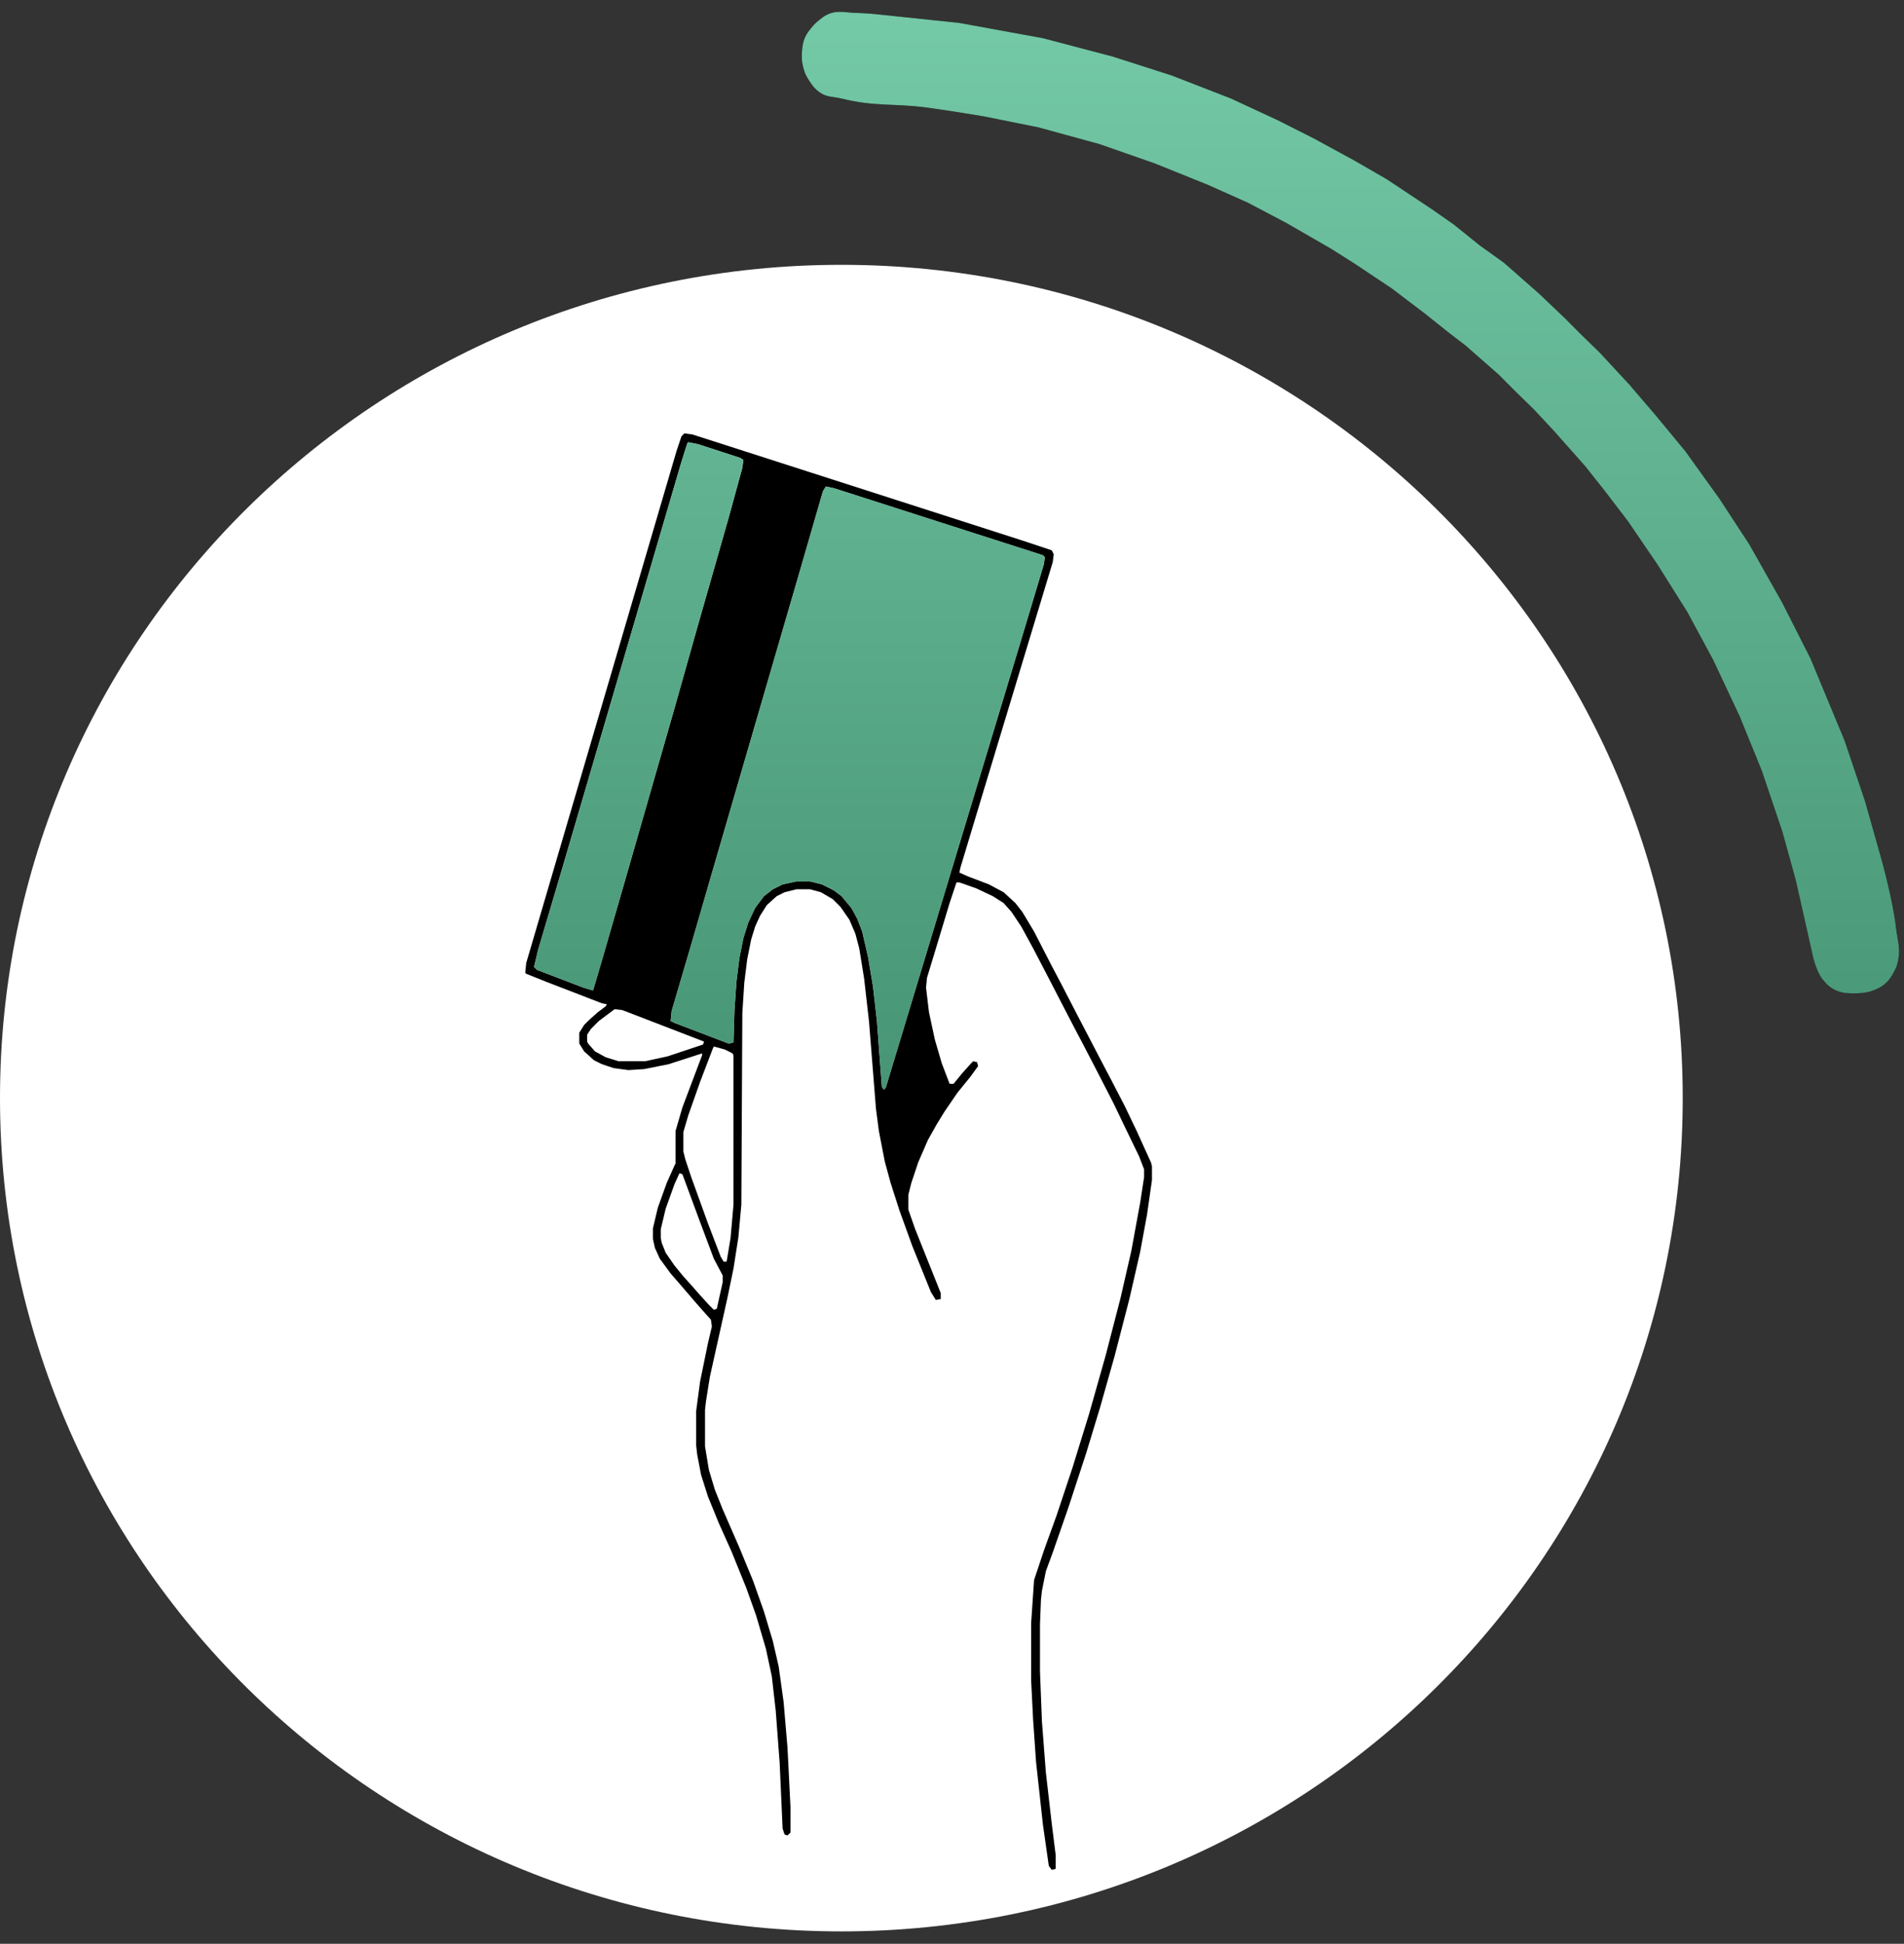 <svg width="145" height="148" viewBox="0 0 145 148" fill="none" xmlns="http://www.w3.org/2000/svg">
<rect x="0" y="0" width="145" height="148" fill="#333333" stroke="none"/>
<path d="M140.462 75.601C140.462 75.601 141.748 75.735 142.5 75.469C143.017 75.287 143.322 75.146 143.713 74.761C144.089 74.392 144.426 73.614 144.426 73.614C144.426 73.614 144.513 73.323 144.552 73.133C144.751 72.173 144.498 71.601 144.39 70.626C144.156 68.531 143.262 65.348 143.262 65.348L142.038 61.021L140.48 56.401L137.87 50.117L135.706 45.85L133.218 41.447L130.948 37.975L128.354 34.365L126.134 31.676L124.091 29.29L121.892 26.915L120.38 25.439L119.202 24.256L117.19 22.34L114.353 19.848L114.52 19.995L112.705 18.696L110.713 17.093L109.064 15.941L105.611 13.646L103.159 12.231L100.06 10.543L97.294 9.148L93.725 7.491L89.205 5.737L84.706 4.297L79.422 2.907L73.052 1.745L66.556 1.064C66.556 1.064 65.787 0.996 65.292 0.988C64.372 0.973 63.764 0.728 62.941 1.14C62.546 1.338 62.042 1.828 62.042 1.828C62.042 1.828 61.512 2.38 61.319 2.819C61.139 3.228 61.108 3.491 61.076 3.936C61.046 4.364 61.051 4.615 61.147 5.033C61.265 5.544 61.401 5.825 61.699 6.257C61.922 6.58 62.061 6.765 62.376 7C62.952 7.428 63.444 7.341 64.141 7.515C66.615 8.133 68.109 7.855 70.637 8.197C72.318 8.424 74.929 8.863 74.929 8.863L79.075 9.697L83.721 10.97L87.907 12.431L91.946 14.058L95.025 15.432L97.958 16.974L101.391 18.955L103.196 20.098L105.992 21.963L108.474 23.848L110.299 25.304L111.624 26.32L114.127 28.518L115.305 29.701L116.817 31.177L118.339 32.81L120.715 35.489L122.257 37.435L123.976 39.684L126.237 43.001L128.517 46.63L130.484 50.28L132.492 54.556L134.176 58.697L135.734 63.317L136.761 67.028L138.086 72.922C138.086 72.922 138.361 74.057 138.824 74.605C139.189 75.037 139.452 75.278 139.982 75.475C140.164 75.542 140.462 75.601 140.462 75.601Z" fill="black"/>
<path d="M140.462 75.601C140.462 75.601 141.748 75.735 142.5 75.469C143.017 75.287 143.322 75.146 143.713 74.761C144.089 74.392 144.426 73.614 144.426 73.614C144.426 73.614 144.513 73.323 144.552 73.133C144.751 72.173 144.498 71.601 144.39 70.626C144.156 68.531 143.262 65.348 143.262 65.348L142.038 61.021L140.48 56.401L137.87 50.117L135.706 45.85L133.218 41.447L130.948 37.975L128.354 34.365L126.134 31.676L124.091 29.29L121.892 26.915L120.38 25.439L119.202 24.256L117.19 22.34L114.353 19.848L114.52 19.995L112.705 18.696L110.713 17.093L109.064 15.941L105.611 13.646L103.159 12.231L100.06 10.543L97.294 9.148L93.725 7.491L89.205 5.737L84.706 4.297L79.422 2.907L73.052 1.745L66.556 1.064C66.556 1.064 65.787 0.996 65.292 0.988C64.372 0.973 63.764 0.728 62.941 1.14C62.546 1.338 62.042 1.828 62.042 1.828C62.042 1.828 61.512 2.38 61.319 2.819C61.139 3.228 61.108 3.491 61.076 3.936C61.046 4.364 61.051 4.615 61.147 5.033C61.265 5.544 61.401 5.825 61.699 6.257C61.922 6.58 62.061 6.765 62.376 7C62.952 7.428 63.444 7.341 64.141 7.515C66.615 8.133 68.109 7.855 70.637 8.197C72.318 8.424 74.929 8.863 74.929 8.863L79.075 9.697L83.721 10.97L87.907 12.431L91.946 14.058L95.025 15.432L97.958 16.974L101.391 18.955L103.196 20.098L105.992 21.963L108.474 23.848L110.299 25.304L111.624 26.32L114.127 28.518L115.305 29.701L116.817 31.177L118.339 32.81L120.715 35.489L122.257 37.435L123.976 39.684L126.237 43.001L128.517 46.63L130.484 50.28L132.492 54.556L134.176 58.697L135.734 63.317L136.761 67.028L138.086 72.922C138.086 72.922 138.361 74.057 138.824 74.605C139.189 75.037 139.452 75.278 139.982 75.475C140.164 75.542 140.462 75.601 140.462 75.601Z" fill="url(#paint0_linear_747_104)"/>
<path d="M128.149 83.609C128.149 118.65 99.462 147.056 64.074 147.056C28.687 147.056 0 118.65 0 83.609C0 48.569 28.687 20.163 64.074 20.163C99.462 20.163 128.149 48.569 128.149 83.609Z" fill="white"/>
<path d="M52.119 33L52.718 33.075L77.853 41.154L80.097 41.902L80.247 42.202L80.172 42.8L74.786 60.605L73.14 66.066L73.065 66.44L73.739 66.739L75.31 67.337L76.432 67.936L77.329 68.759L77.853 69.432L78.751 70.928L80.097 73.546L80.846 74.968L81.968 77.137L82.865 78.858L83.838 80.728L84.586 82.149L85.633 84.169L86.531 86.04L87.653 88.508L87.728 88.807V89.855L87.354 92.473L86.83 95.316L86.007 98.906L84.885 103.245L83.763 107.21L82.716 110.652L81.369 114.766L80.172 118.207L79.649 119.629L79.349 121.125L79.275 121.798L79.2 123.668V127.259L79.349 131.074L79.649 134.964L80.097 138.854L80.397 141.248V142.296L80.097 142.37L79.873 142.071L79.424 138.929L78.9 134.141L78.676 130.925L78.526 127.932V123.593L78.751 120.302L79.499 118.058L80.472 115.364L81.668 111.774L82.94 107.659L84.212 103.171L85.334 98.832L86.157 95.241L86.83 91.575L87.129 89.63V89.032L86.755 88.059L85.633 85.74L84.81 84.02L83.539 81.551L82.491 79.531L81.743 78.11L80.696 76.09L79.574 73.921L78.676 72.2L77.778 70.554L77.03 69.432L76.432 68.759L75.609 68.235L74.337 67.636L73.065 67.188H72.841L72.317 68.759L71.12 72.724L70.597 74.444L70.522 75.192L70.746 77.062L71.195 79.157L71.719 80.953L72.317 82.523H72.617L73.29 81.701L73.963 80.953L74.113 80.803L74.412 80.878L74.487 81.177L73.888 82L72.916 83.197L71.943 84.618L71.345 85.591L70.671 86.788L69.924 88.508L69.4 90.079L69.175 90.977V92.099L69.699 93.595L71.644 98.458V98.906L71.27 98.981L70.896 98.383L69.475 94.867L68.502 92.174L67.829 90.079L67.38 88.433L66.931 86.114L66.707 84.394L66.183 77.811L65.809 74.519L65.435 72.2L65.136 71.078L64.687 70.03L64.014 69.058L63.415 68.459L62.517 67.936L61.694 67.711H60.647L59.749 67.936L59.151 68.235L58.403 68.908L57.879 69.731L57.505 70.554L57.206 71.527L56.907 73.023L56.682 74.818L56.533 77.137L56.458 91.725L56.233 94.194L55.859 96.588L55.411 98.757L54.064 104.816L53.765 106.687L53.69 107.36V110.128L53.989 111.923L54.438 113.419L55.036 114.916L56.308 117.833L57.356 120.377L58.178 122.696L58.852 124.94L59.301 126.885L59.675 129.578L59.974 133.094L60.198 137.583V139.528L59.974 139.752L59.749 139.677L59.6 139.228L59.375 134.216L59.076 130.251L58.777 127.633L58.328 125.538L57.58 122.995L56.832 120.9L55.71 118.132L54.737 115.963L53.914 113.943L53.391 112.297L53.092 110.726L53.017 110.053V107.435L53.316 105.19L53.914 102.273L54.214 101.001L54.139 100.478L53.466 99.729L52.942 99.131L52.044 98.084L51.072 96.962L50.249 95.839L49.875 95.016L49.725 94.343V93.52L50.099 91.949L50.772 90.079L51.371 88.733L51.446 88.583V86.114L51.969 84.319L53.466 80.354V80.204L50.922 81.027L49.052 81.401L47.855 81.476L46.733 81.326L45.835 81.027L45.237 80.728L44.489 80.055L44.114 79.456V78.633L44.489 78.035L44.863 77.661L45.536 77.062L46.134 76.614L46.209 76.464L45.835 76.389L41.571 74.743L40.075 74.145L40 74.07L40.075 73.322L51.52 34.347L51.895 33.225L52.119 33Z" fill="black"/>
<path d="M62.892 37.04L63.565 37.19L79.425 42.276L79.574 42.426L79.499 42.95L77.928 48.186L67.455 82.823L67.306 82.972L67.156 82.748L66.782 77.736L66.483 75.118L66.109 72.873L65.66 70.928L65.286 69.956L64.837 69.133L64.089 68.235L63.49 67.786L62.593 67.337L61.695 67.113H60.648L59.6 67.337L58.852 67.712L58.179 68.235L57.506 69.133L56.982 70.255L56.608 71.452L56.309 72.948L56.084 74.743L55.935 76.913L55.86 79.382L55.486 79.456L51.371 77.885L51.072 77.736L51.147 76.988L52.643 71.901L54.139 66.739L61.022 43.099L62.667 37.414L62.892 37.04Z" fill="#E1E1E1"/>
<path d="M62.892 37.04L63.565 37.19L79.425 42.276L79.574 42.426L79.499 42.95L77.928 48.186L67.455 82.823L67.306 82.972L67.156 82.748L66.782 77.736L66.483 75.118L66.109 72.873L65.66 70.928L65.286 69.956L64.837 69.133L64.089 68.235L63.49 67.786L62.593 67.337L61.695 67.113H60.648L59.6 67.337L58.852 67.712L58.179 68.235L57.506 69.133L56.982 70.255L56.608 71.452L56.309 72.948L56.084 74.743L55.935 76.913L55.86 79.382L55.486 79.456L51.371 77.885L51.072 77.736L51.147 76.988L52.643 71.901L54.139 66.739L61.022 43.099L62.667 37.414L62.892 37.04Z" fill="url(#paint1_linear_747_104)"/>
<path d="M52.418 33.673L53.166 33.822L56.383 34.87L56.608 35.019L56.533 35.618L55.486 39.433L53.092 47.812L51.296 54.17L47.556 67.187L45.76 73.396L45.162 75.416L44.414 75.191L40.898 73.845L40.673 73.621L40.973 72.349L42.768 66.289L51.895 35.169L52.344 33.748L52.418 33.673Z" fill="white"/>
<path d="M52.418 33.673L53.166 33.822L56.383 34.87L56.608 35.019L56.533 35.618L55.486 39.433L53.092 47.812L51.296 54.17L47.556 67.187L45.76 73.396L45.162 75.416L44.414 75.191L40.898 73.845L40.673 73.621L40.973 72.349L42.768 66.289L51.895 35.169L52.344 33.748L52.418 33.673Z" fill="url(#paint2_linear_747_104)"/>
<path d="M54.363 79.681L55.186 79.905L55.785 80.204L55.859 80.354V91.725L55.635 94.269L55.336 96.064H55.111L54.887 95.69L53.914 93.146L52.643 89.63L52.194 88.284L52.044 87.685V86.189L52.418 84.917L53.316 82.374L54.288 79.83L54.363 79.681Z" fill="white"/>
<path d="M51.744 89.33L51.968 89.405L53.24 92.846L54.362 95.838L55.035 97.11V97.634L54.587 99.653L54.362 99.728L53.988 99.354L53.24 98.531L52.716 97.933L52.043 97.185L51.37 96.362L50.697 95.389L50.397 94.641L50.322 94.267V93.594L50.697 92.023L51.37 90.153L51.744 89.33Z" fill="white"/>
<path d="M46.807 76.838L47.405 76.912L53.614 79.306L53.54 79.531L50.847 80.428L49.126 80.802H47.106L46.134 80.503L45.311 80.054L44.787 79.456L44.712 79.306V78.783L45.011 78.334L45.61 77.735L46.807 76.838Z" fill="white"/>
<defs>
<linearGradient id="paint0_linear_747_104" x1="72.313" y1="0.902" x2="72.313" y2="147.056" gradientUnits="userSpaceOnUse">
<stop stop-color="#74C9A7"/>
<stop offset="1" stop-color="#236C4E"/>
</linearGradient>
<linearGradient id="paint1_linear_747_104" x1="72.313" y1="0.902" x2="72.313" y2="147.056" gradientUnits="userSpaceOnUse">
<stop stop-color="#74C9A7"/>
<stop offset="1" stop-color="#236C4E"/>
</linearGradient>
<linearGradient id="paint2_linear_747_104" x1="72.313" y1="0.902" x2="72.313" y2="147.056" gradientUnits="userSpaceOnUse">
<stop stop-color="#74C9A7"/>
<stop offset="1" stop-color="#236C4E"/>
</linearGradient>
</defs>
</svg>
